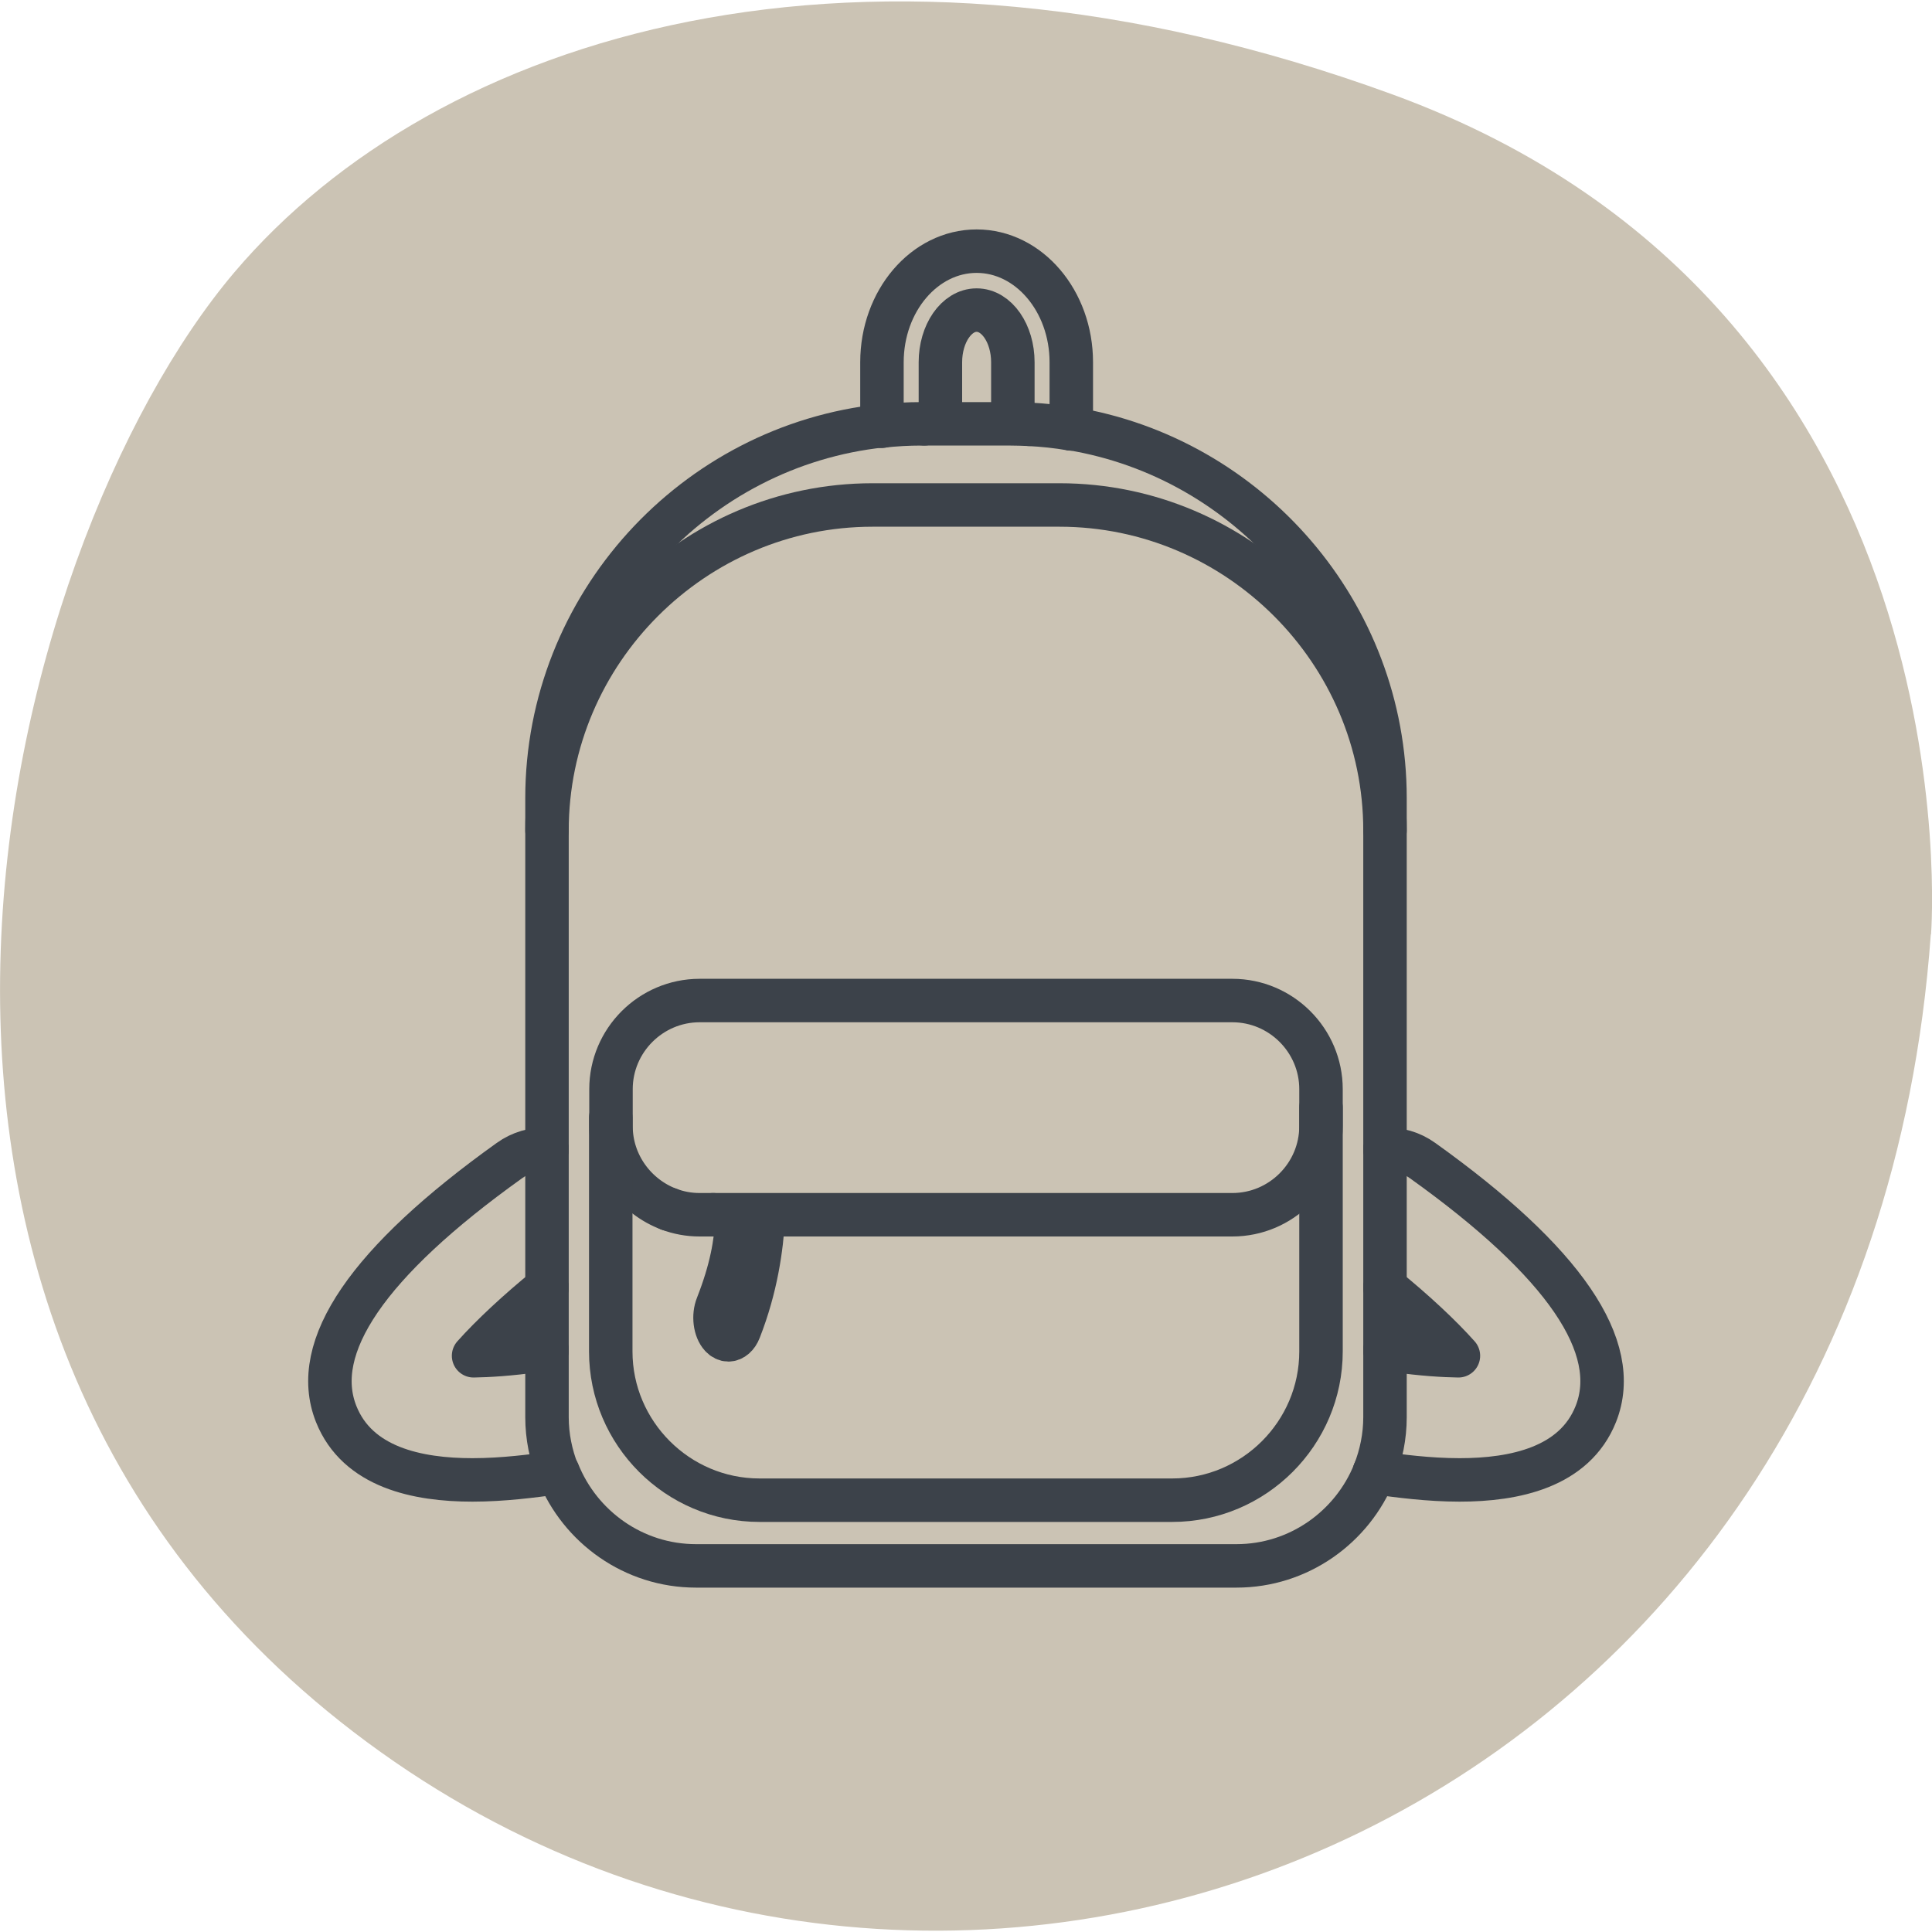<svg viewBox="0 0 80 80" xmlns="http://www.w3.org/2000/svg">
  <g data-sanitized-data-name="Hintergrund" data-name="Hintergrund" id="uuid-ce53a92a-88e8-4ddd-9ee5-5806c141c05d">
    <path stroke-width="0" fill="#cbc3b4" d="M79.96,38.69s2.05-25.89-22.3-34.78C35.64-4.13,18.06,1.43,9.71,11.27.06,22.65-8.71,55.7,16.35,72.96c24.6,16.93,60.97,2.16,63.6-34.26"></path>
  </g>
  <g data-sanitized-data-name="Ebene 1" data-name="Ebene 1" id="uuid-4b2bd089-6220-43a3-9ace-a8eada7e796f">
    <path stroke-width="1.8" stroke-linejoin="round" stroke-linecap="round" stroke="#3c424a" fill="none" d="M42.61,17.57c-.25-.01-.51-.02-.77-.02h-3.57"></path>
    <path stroke-width="1.8" stroke-linejoin="round" stroke-linecap="round" stroke="#3c424a" fill="none" d="M38.27,17.55h-.12c-.55,0-1.09.03-1.63.09"></path>
    <path stroke-width="1.8" stroke-linejoin="round" stroke-linecap="round" stroke="#3c424a" fill="none" d="M42.61,17.57c.59.03,1.17.09,1.74.19"></path>
    <path stroke-width="1.8" stroke-linejoin="round" stroke-linecap="round" stroke="#3c424a" fill="none" d="M44.36,17.76s0-.04,0-.06v-2.7c0-2.54-1.76-4.6-3.92-4.6s-3.92,2.06-3.92,4.6v2.56s0,.06,0,.09"></path>
    <path stroke-width="1.8" stroke-linejoin="round" stroke-linecap="round" stroke="#3c424a" fill="none" d="M41.94,17.18v-2.18c0-1.19-.67-2.16-1.5-2.16s-1.5.97-1.5,2.16v2.17"></path>
    <path stroke-width="1.8" stroke-linejoin="round" stroke-linecap="round" stroke="#3c424a" fill="none" d="M22.65,34.39c0-7.41,6.07-13.48,13.48-13.48h7.74c7.41,0,13.48,6.07,13.48,13.48"></path>
    <g>
      <path stroke-width="1.8" stroke-linejoin="round" stroke-linecap="round" stroke="#3c424a" fill="none" d="M57.35,47.59v-14.54c0-7.67-5.65-14.09-12.99-15.3"></path>
      <line stroke-width="1.8" stroke-linejoin="round" stroke-linecap="round" stroke="#3c424a" fill="none" y2="53.31" x2="57.35" y1="47.59" x1="57.35"></line>
      <line stroke-width="1.8" stroke-linejoin="round" stroke-linecap="round" stroke="#3c424a" fill="none" y2="53.31" x2="22.65" y1="47.59" x1="22.65"></line>
      <path stroke-width="1.8" stroke-linejoin="round" stroke-linecap="round" stroke="#3c424a" fill="none" d="M22.65,47.59v-14.54c0-7.98,6.11-14.6,13.88-15.42"></path>
      <line stroke-width="1.8" stroke-linejoin="round" stroke-linecap="round" stroke="#3c424a" fill="none" y2="53.31" x2="22.65" y1="55.91" x1="22.65"></line>
      <line stroke-width="1.8" stroke-linejoin="round" stroke-linecap="round" stroke="#3c424a" fill="none" y2="53.31" x2="57.35" y1="55.91" x1="57.35"></line>
      <path stroke-width="1.8" stroke-linejoin="round" stroke-linecap="round" stroke="#3c424a" fill="none" d="M56.91,60.96c-.91,2.27-3.13,3.88-5.71,3.88h-22.38c-2.58,0-4.8-1.61-5.71-3.88"></path>
      <path stroke-width="1.8" stroke-linejoin="round" stroke-linecap="round" stroke="#3c424a" fill="none" d="M22.65,55.91v2.77c0,.8.16,1.57.44,2.28"></path>
      <path stroke-width="1.8" stroke-linejoin="round" stroke-linecap="round" stroke="#3c424a" fill="none" d="M57.35,55.91v2.77c0,.8-.16,1.57-.44,2.28"></path>
      <path stroke-width="1.8" stroke-linejoin="round" stroke-linecap="round" stroke="#3c424a" fill="none" d="M22.65,47.59c-.54-.02-1.09.13-1.56.47-5.86,4.19-8.27,7.72-7.17,10.49.88,2.21,3.36,2.73,5.64,2.73,1.3,0,2.53-.17,3.36-.28.06,0,.11-.03.17-.04"></path>
      <path stroke-width="1.8" stroke-linejoin="round" stroke-linecap="round" stroke="#3c424a" fill="none" d="M22.65,55.91c-.14,0-.27,0-.41.01-1.16.16-2.01.21-2.63.22.73-.82,1.83-1.85,3.04-2.83"></path>
      <path stroke-width="1.8" stroke-linejoin="round" stroke-linecap="round" stroke="#3c424a" fill="none" d="M57.35,47.59c.54-.02,1.09.13,1.56.47,5.86,4.19,8.27,7.72,7.17,10.49-.88,2.21-3.36,2.73-5.64,2.73-1.3,0-2.53-.17-3.36-.28-.06,0-.11-.03-.17-.04"></path>
      <path stroke-width="1.8" stroke-linejoin="round" stroke-linecap="round" stroke="#3c424a" fill="none" d="M57.35,55.91c.14,0,.27,0,.41.01,1.16.16,2.01.21,2.63.22-.73-.82-1.83-1.85-3.04-2.83"></path>
    </g>
    <path stroke-width="1.8" stroke-linejoin="round" stroke-linecap="round" stroke="#3c424a" fill="none" d="M27.7,50.07c.4.15.82.23,1.27.23h.56"></path>
    <path stroke-width="1.8" stroke-linejoin="round" stroke-linecap="round" stroke="#3c424a" fill="none" d="M29.53,50.3h21.5c2.02,0,3.67-1.65,3.67-3.67v-1.53c0-2.02-1.65-3.67-3.67-3.67h-22.06c-2.02,0-3.67,1.65-3.67,3.67v1.53c0,1.57,1.01,2.92,2.4,3.44"></path>
    <path stroke-width="1.8" stroke-linejoin="round" stroke-linecap="round" stroke="#3c424a" fill="#3c424a" d="M30.52,50.45c-.05,1.04-.24,2.13-.82,3.61-.17.42-.1.99.16,1.27.09.1.2.15.3.15.18,0,.36-.15.46-.41.69-1.76.92-3.4.99-4.68"></path>
    <path stroke-width="1.8" stroke-linejoin="round" stroke-linecap="round" stroke="#3c424a" fill="none" d="M54.7,45.86v10.1c0,3.39-2.77,6.16-6.16,6.16h-17.09c-3.39,0-6.16-2.77-6.16-6.16v-9.68"></path>
  </g>
</svg>